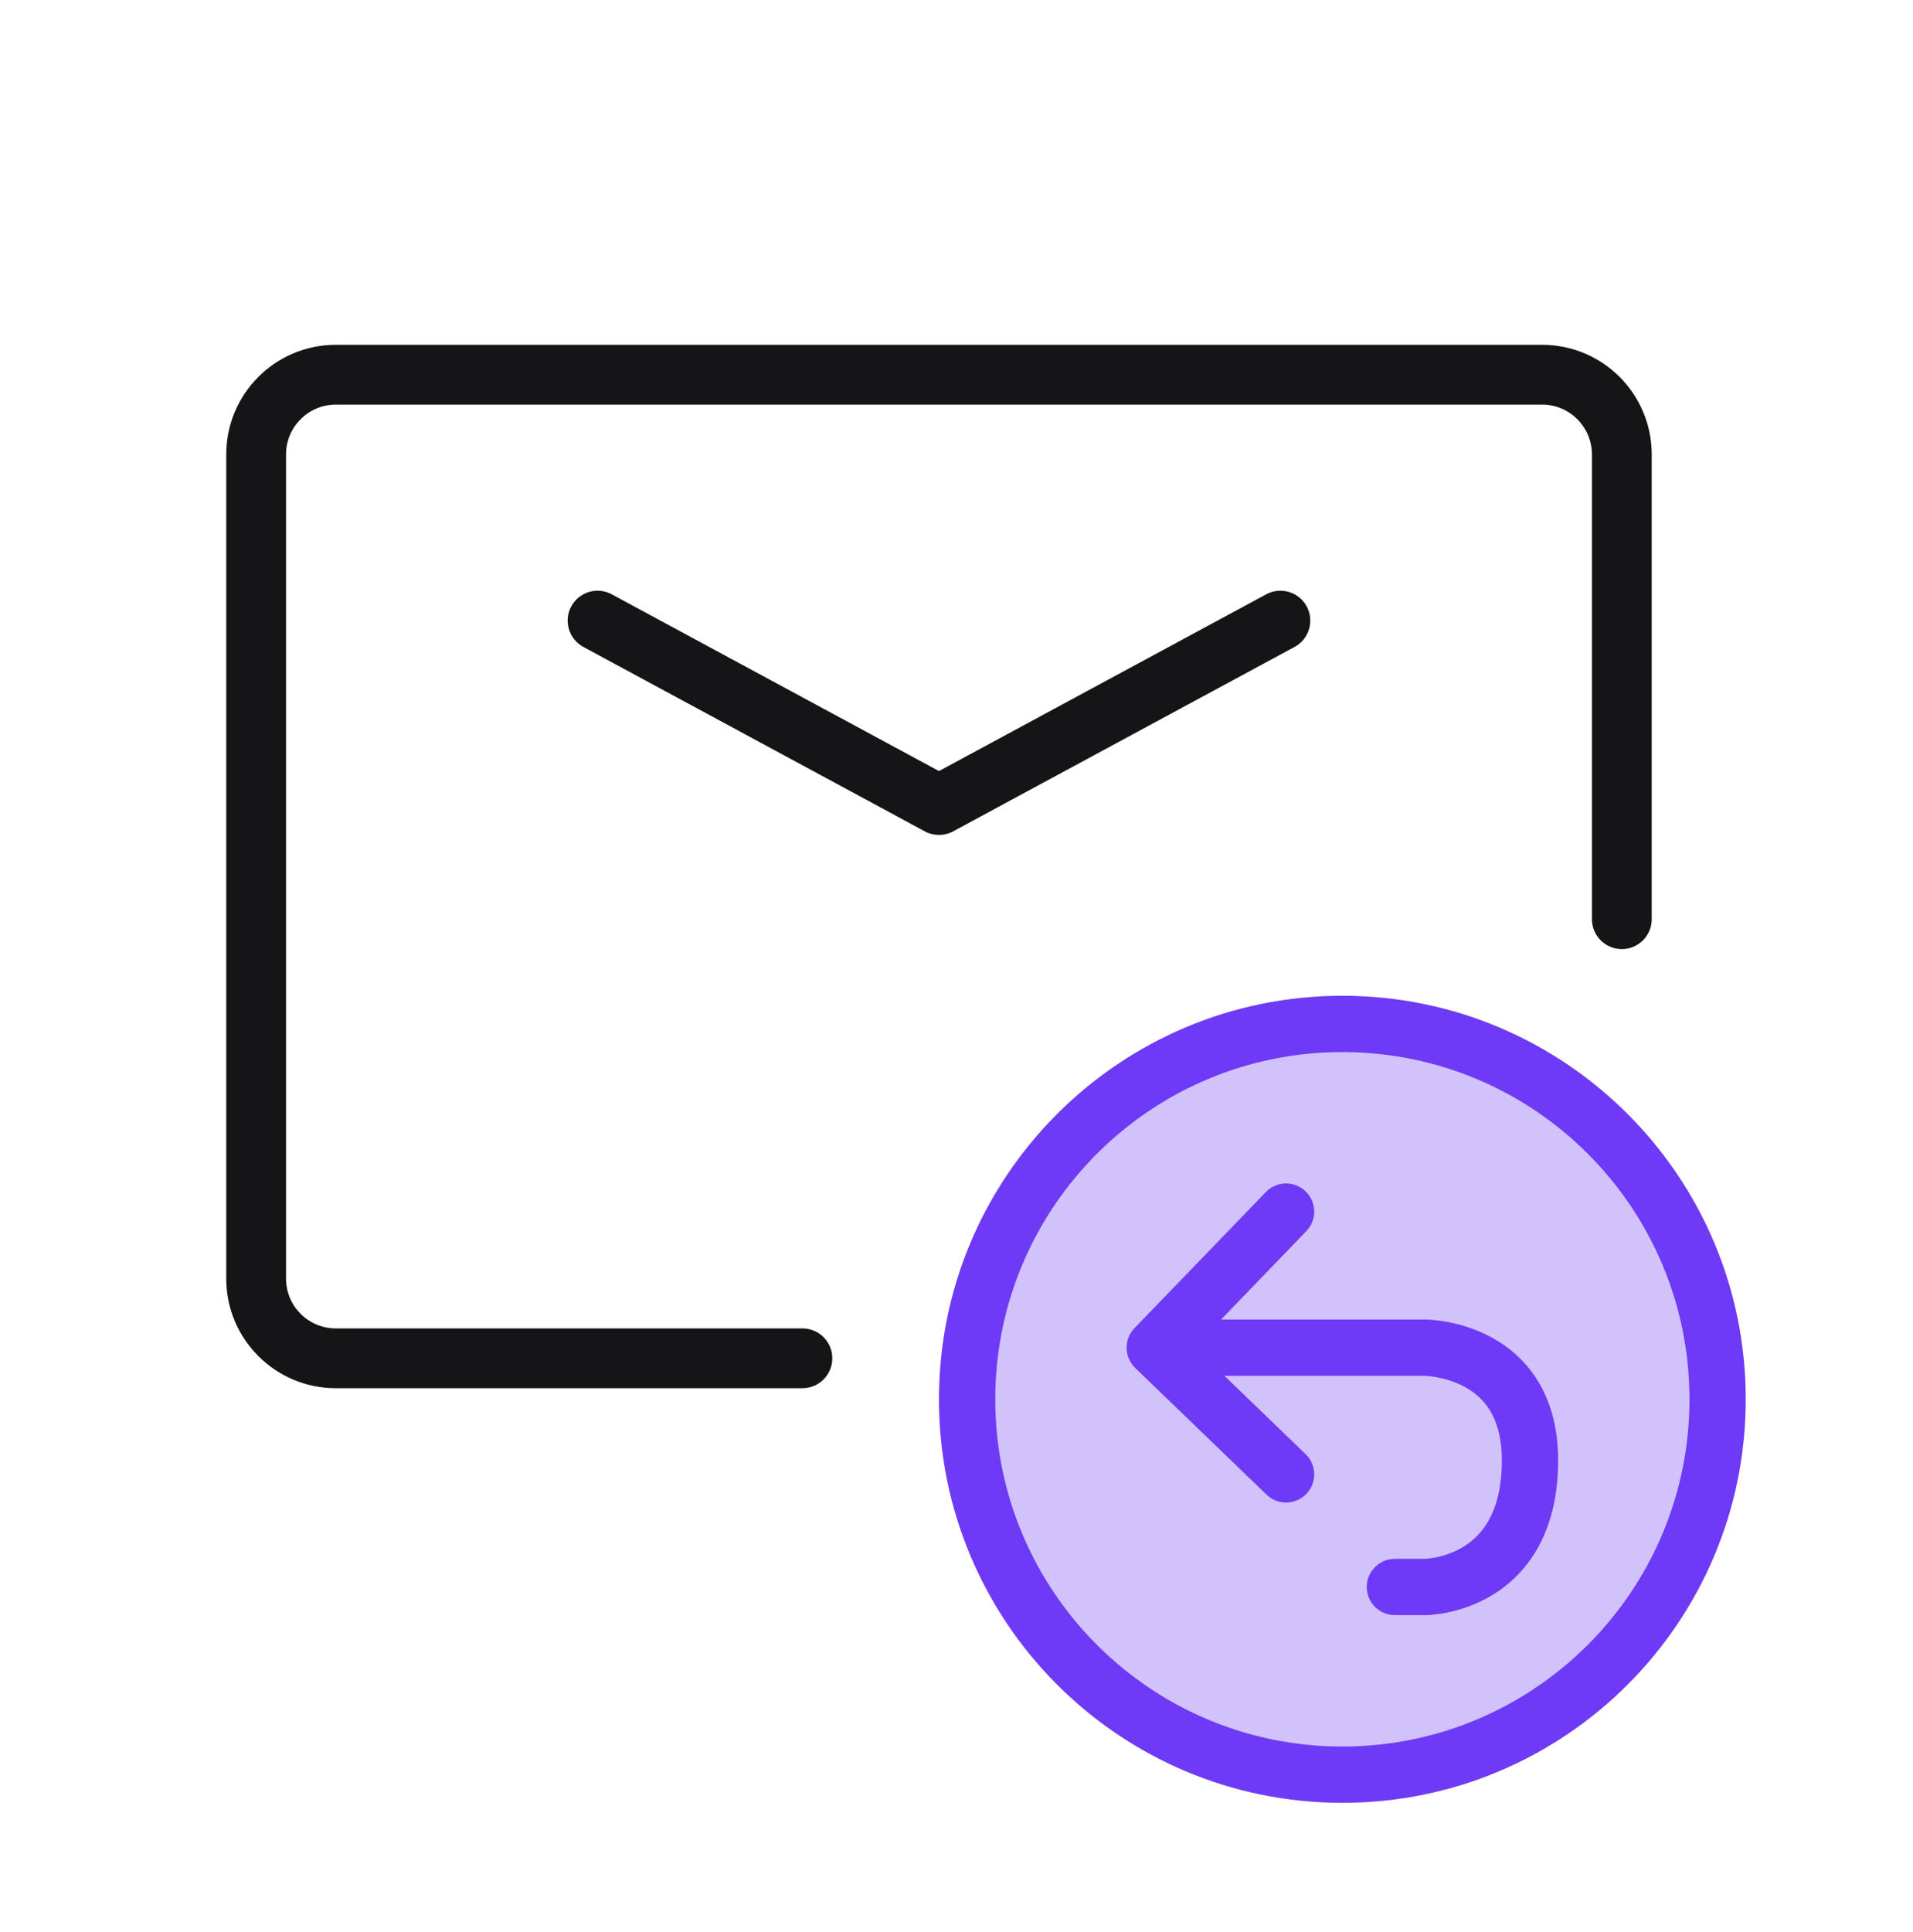<svg width="104" height="105" viewBox="0 0 104 105" fill="none" xmlns="http://www.w3.org/2000/svg">
<path fill-rule="evenodd" clip-rule="evenodd" d="M31.056 32.956C31.482 32.167 32.468 31.872 33.258 32.299L51.047 41.905L68.836 32.299C69.626 31.872 70.612 32.167 71.038 32.956C71.464 33.746 71.17 34.732 70.38 35.158L51.819 45.181C51.337 45.441 50.757 45.441 50.275 45.181L31.713 35.158C30.924 34.732 30.629 33.746 31.056 32.956Z" fill="#151518"/>
<path fill-rule="evenodd" clip-rule="evenodd" d="M18.258 21.989C16.762 21.989 15.55 23.202 15.55 24.697V69.487C15.55 70.983 16.762 72.195 18.258 72.195H43.623C44.52 72.195 45.248 72.923 45.248 73.82C45.248 74.718 44.52 75.445 43.623 75.445H18.258C14.967 75.445 12.3 72.778 12.3 69.487V24.697C12.3 21.407 14.967 18.739 18.258 18.739H83.836C87.127 18.739 89.795 21.407 89.795 24.697V49.956C89.795 50.853 89.067 51.581 88.17 51.581C87.272 51.581 86.545 50.853 86.545 49.956V24.697C86.545 23.202 85.332 21.989 83.836 21.989H18.258Z" fill="#151518"/>
<ellipse cx="19.938" cy="20.136" rx="19.938" ry="20.136" transform="matrix(-1 0 0 1 92.915 55.86)" fill="#D2C2FC"/>
<path fill-rule="evenodd" clip-rule="evenodd" d="M72.977 57.177C83.399 57.177 91.848 65.626 91.848 76.048C91.848 86.47 83.399 94.919 72.977 94.919C62.556 94.919 54.107 86.47 54.107 76.048C54.107 65.626 62.556 57.177 72.977 57.177ZM94.908 76.048C94.908 63.936 85.09 54.117 72.977 54.117C60.865 54.117 51.047 63.936 51.047 76.048C51.047 88.16 60.865 97.979 72.977 97.979C85.09 97.979 94.908 88.16 94.908 76.048ZM70.98 64.747C70.372 64.16 69.404 64.177 68.817 64.785L61.676 72.18C61.394 72.472 61.24 72.864 61.247 73.27C61.255 73.676 61.423 74.062 61.715 74.344L68.855 81.23C69.464 81.816 70.432 81.799 71.019 81.19C71.605 80.582 71.588 79.613 70.979 79.027L66.568 74.773H77.457L77.475 74.773C77.498 74.774 77.538 74.776 77.594 74.78C77.707 74.789 77.879 74.807 78.089 74.845C78.517 74.921 79.066 75.071 79.599 75.357C80.124 75.638 80.618 76.041 80.986 76.633C81.352 77.22 81.648 78.08 81.648 79.363C81.648 82.291 80.483 83.504 79.532 84.077C79.007 84.393 78.47 84.558 78.057 84.641C77.853 84.682 77.687 84.701 77.58 84.71C77.526 84.715 77.488 84.717 77.468 84.718L77.455 84.718H75.834C74.989 84.718 74.303 85.403 74.303 86.248C74.303 87.093 74.989 87.778 75.834 87.778H77.466V86.248C77.466 87.778 77.466 87.778 77.466 87.778L77.469 87.778L77.474 87.778L77.484 87.778L77.512 87.778C77.533 87.778 77.559 87.777 77.591 87.775C77.655 87.773 77.739 87.768 77.842 87.759C78.047 87.742 78.328 87.707 78.659 87.641C79.317 87.509 80.208 87.243 81.112 86.698C83.017 85.55 84.708 83.321 84.708 79.363C84.708 77.586 84.29 76.151 83.584 75.016C82.882 73.887 81.948 73.143 81.044 72.659C80.149 72.18 79.27 71.947 78.627 71.832C78.302 71.774 78.028 71.745 77.828 71.729C77.728 71.722 77.645 71.718 77.584 71.715C77.554 71.714 77.528 71.714 77.508 71.713L77.483 71.713L77.477 71.713L77.474 71.713L77.469 71.713L77.466 71.713H66.381L71.018 66.91C71.605 66.302 71.588 65.334 70.98 64.747Z" fill="#6E3AF5"/>
</svg>
